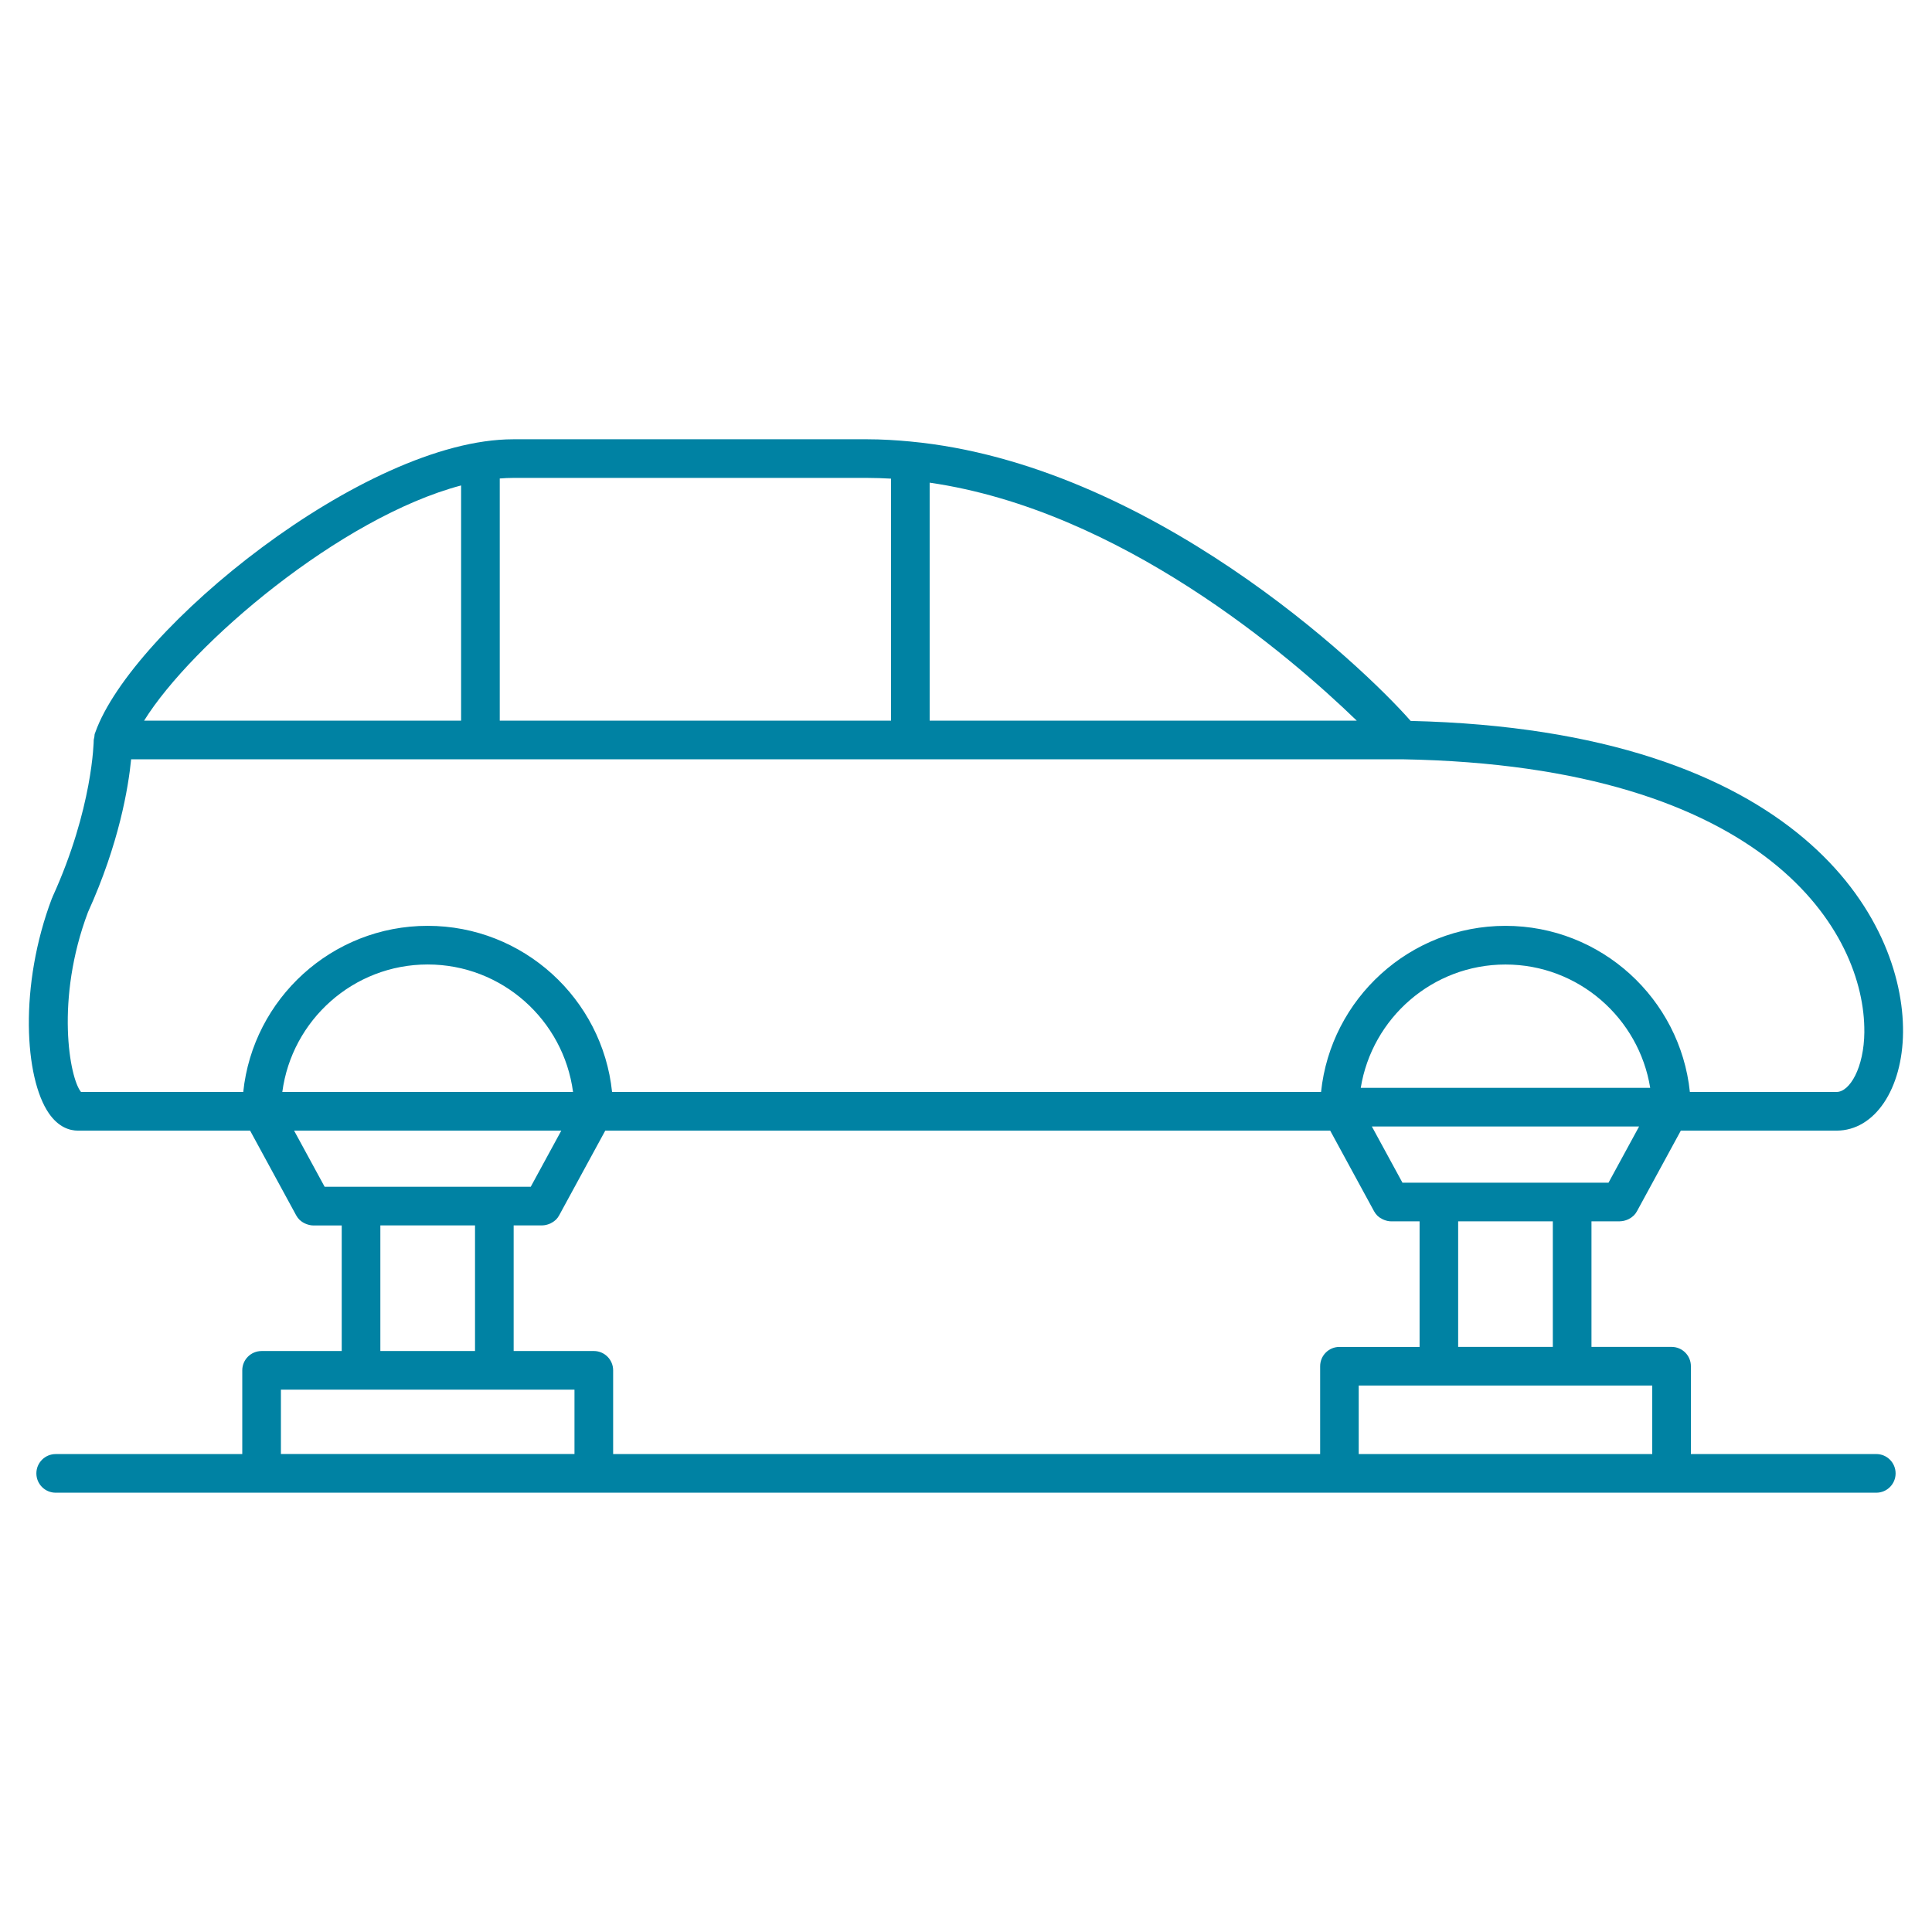 <?xml version="1.0" encoding="UTF-8"?>
<svg width="3600pt" height="3600pt" version="1.1" viewBox="0 0 3600 3600" xmlns="http://www.w3.org/2000/svg">
 <path d="m3496.2 2709.4h-345.46v-163.66c0-19.906-16.094-36-36-36h-149.26v-234h53.172c0.215 0 0.395-0.109 0.574-0.109 3.996-0.07 7.922-0.973 11.629-2.34 1.152-0.434 2.269-0.828 3.348-1.367 3.238-1.586 6.301-3.562 8.965-6.086 0.359-0.324 0.758-0.504 1.078-0.828 2.305-2.34 4.356-5.039 6.012-8.102l81.719-150.16h290.27c70.812 0 122.87-77.148 123.77-183.42 1.801-208.26-190.08-562.97-917.46-580-91.648-104.47-487-478.65-932.11-520.63-0.035 0-0.109-0.035-0.145-0.035h-0.035c-26.531-2.484-53.207-4.141-80.062-4.141h-659.85c-277.49 0-710.86 354.82-778.79 546.16-0.035 0.109-0.07 0.215-0.109 0.324-0.254 0.719-0.613 1.477-0.863 2.195-0.648 1.906-0.434 3.816-0.758 5.762-0.109 0.719-0.324 1.402-0.434 2.125-0.145 1.262-0.758 2.375-0.758 3.707 0 1.262-1.402 127.26-76.895 292.68-0.18 0.395-0.109 0.793-0.289 1.188-0.145 0.359-0.504 0.613-0.648 1.008-61.812 163.22-51.086 335.2-5.723 400.89 18.359 26.566 39.492 32.184 54 32.184h320.9l85.895 157.86c1.656 3.098 3.742 5.797 6.086 8.172 0.18 0.18 0.434 0.289 0.613 0.469 2.844 2.734 6.086 4.824 9.574 6.445 1.008 0.504 1.98 0.863 2.988 1.262 3.961 1.441 8.062 2.449 12.312 2.484h0.07 53.207v234h-149.32c-19.871 0-36 16.094-36 36v155.99h-347.65c-19.871 0-36 16.094-36 36s16.129 36 36 36h3392.4c19.906 0 36-16.094 36-36-0.004-19.91-16.094-36.035-36.004-36.035zm-417.45 0h-546.98v-127.66h546.95l-0.004 127.66zm-1972.3-191.99h-149.33v-234h53.207c0.215 0 0.359-0.109 0.574-0.109 3.996-0.07 7.883-0.973 11.629-2.34 1.152-0.434 2.231-0.828 3.312-1.367 3.277-1.586 6.336-3.562 9.035-6.086 0.324-0.324 0.719-0.504 1.043-0.793 2.305-2.34 4.391-5.074 6.012-8.137l85.895-157.82 1350.8 0.004 81.719 150.19c1.656 3.059 3.742 5.762 6.047 8.137 0.215 0.215 0.504 0.359 0.719 0.574 2.809 2.699 6.012 4.754 9.469 6.371 1.008 0.504 1.98 0.863 3.023 1.262 3.961 1.477 8.062 2.449 12.312 2.484h0.07 53.207v234h-149.29c-19.906 0-36 16.094-36 36v163.66h-1317.4v-155.99c0-19.945-16.129-36.035-36-36.035zm-501.52-306-56.953-104.65h497.91l-56.953 104.65zm-78.879-176.69c17.711-133.85 132.27-237.56 270.86-237.56 138.6 0 253.15 103.71 270.86 237.56zm2471.2 169.02h-384.01l-56.953-104.65h497.91zm-461.7-176.65c21.023-130.07 133.78-229.86 269.68-229.86s248.65 99.758 269.68 229.86zm357.91 482.65h-176.4v-234h176.4zm580.5-587.02c-0.574 66.996-27.254 112-51.77 112h-273.35c-18.07-173.66-165.28-309.53-343.62-309.53s-325.55 135.83-343.62 309.53h-1321.1c-18.035-173.66-165.28-309.56-343.62-309.56s-325.55 135.86-343.62 309.56h-302.29c-21.277-25.129-48.348-172.59 12.996-335.09 57.926-127.51 75.238-232.41 80.387-284.8h2368.8c682.85 11.773 862.35 324.79 860.76 507.89zm-2517.6-1032.2h659.81c14.762 0 29.449 0.539 44.102 1.367v450.97h-729.07v-451.26c8.531-0.684 16.922-1.082 25.164-1.082zm775.91 8.859c355.46 51.48 669.74 321.45 795.85 443.45l-795.85-0.004zm-873.07 5.184v438.3l-590.72-0.004c89.102-143.46 366.37-378.97 590.72-438.3zm-150.48 1378.8h176.4v234h-176.4zm-185.29 306h547.02v119.99h-547.02z" fill="#0082a3"/>
</svg>
